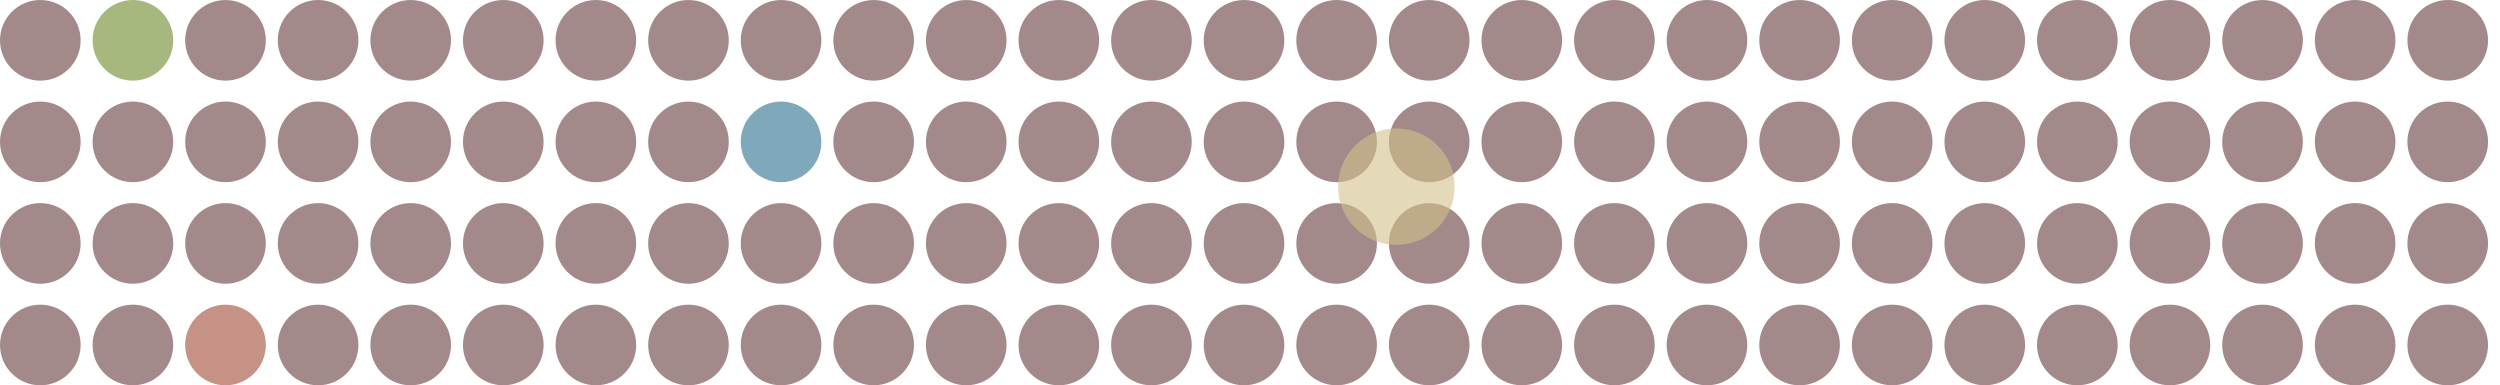 <svg width="837" height="129" viewBox="0 0 837 129" fill="none" xmlns="http://www.w3.org/2000/svg">
<g opacity="0.5">
<circle cx="819.5" cy="115.5" r="13.5" transform="rotate(-180 819.5 115.5)" fill="#471416"/>
<circle cx="788.5" cy="115.5" r="13.5" transform="rotate(-180 788.5 115.5)" fill="#471416"/>
<circle cx="757.5" cy="115.5" r="13.5" transform="rotate(-180 757.5 115.5)" fill="#471416"/>
<circle cx="726.5" cy="115.5" r="13.5" transform="rotate(-180 726.5 115.5)" fill="#471416"/>
<circle cx="695.5" cy="115.5" r="13.5" transform="rotate(-180 695.5 115.5)" fill="#471416"/>
<circle cx="664.5" cy="115.5" r="13.5" transform="rotate(-180 664.5 115.5)" fill="#471416"/>
<circle cx="633.5" cy="115.5" r="13.5" transform="rotate(-180 633.5 115.5)" fill="#471416"/>
<circle cx="602.5" cy="115.5" r="13.5" transform="rotate(-180 602.5 115.5)" fill="#471416"/>
<circle cx="571.5" cy="115.5" r="13.5" transform="rotate(-180 571.5 115.5)" fill="#471416"/>
<circle cx="540.5" cy="115.5" r="13.5" transform="rotate(-180 540.5 115.5)" fill="#471416"/>
<circle cx="509.5" cy="115.5" r="13.5" transform="rotate(-180 509.5 115.5)" fill="#471416"/>
<circle cx="478.5" cy="115.5" r="13.5" transform="rotate(-180 478.5 115.5)" fill="#471416"/>
<circle cx="447.5" cy="115.5" r="13.5" transform="rotate(-180 447.5 115.5)" fill="#471416"/>
<circle cx="416.5" cy="115.5" r="13.5" transform="rotate(-180 416.5 115.5)" fill="#471416"/>
<circle cx="385.5" cy="115.5" r="13.5" transform="rotate(-180 385.5 115.5)" fill="#471416"/>
<circle cx="354.5" cy="115.5" r="13.5" transform="rotate(-180 354.5 115.5)" fill="#471416"/>
<circle cx="323.5" cy="115.5" r="13.5" transform="rotate(-180 323.5 115.5)" fill="#471416"/>
<circle cx="292.5" cy="115.5" r="13.5" transform="rotate(-180 292.5 115.5)" fill="#471416"/>
<circle cx="261.5" cy="115.5" r="13.5" transform="rotate(-180 261.5 115.5)" fill="#471416"/>
<circle cx="230.5" cy="115.5" r="13.5" transform="rotate(-180 230.5 115.5)" fill="#471416"/>
<circle cx="199.5" cy="115.5" r="13.5" transform="rotate(-180 199.5 115.5)" fill="#471416"/>
<circle cx="168.5" cy="115.5" r="13.5" transform="rotate(-180 168.5 115.5)" fill="#471416"/>
<circle cx="137.5" cy="115.5" r="13.5" transform="rotate(-180 137.5 115.5)" fill="#471416"/>
<circle cx="106.5" cy="115.5" r="13.5" transform="rotate(-180 106.5 115.5)" fill="#471416"/>
<circle cx="75.5" cy="115.5" r="13.5" transform="rotate(-180 75.5 115.5)" fill="#8C260C"/>
<circle cx="44.5" cy="115.5" r="13.5" transform="rotate(-180 44.5 115.5)" fill="#471416"/>
<circle cx="13.5" cy="115.5" r="13.5" transform="rotate(-180 13.5 115.5)" fill="#471416"/>
<circle cx="819.5" cy="81.5" r="13.5" transform="rotate(-180 819.5 81.5)" fill="#471416"/>
<circle cx="788.5" cy="81.5" r="13.5" transform="rotate(-180 788.5 81.5)" fill="#471416"/>
<circle cx="757.5" cy="81.5" r="13.5" transform="rotate(-180 757.5 81.5)" fill="#471416"/>
<circle cx="726.5" cy="81.5" r="13.5" transform="rotate(-180 726.5 81.5)" fill="#471416"/>
<circle cx="695.5" cy="81.5" r="13.5" transform="rotate(-180 695.5 81.5)" fill="#471416"/>
<circle cx="664.5" cy="81.5" r="13.5" transform="rotate(-180 664.5 81.5)" fill="#471416"/>
<circle cx="633.5" cy="81.5" r="13.5" transform="rotate(-180 633.5 81.5)" fill="#471416"/>
<circle cx="602.5" cy="81.5" r="13.5" transform="rotate(-180 602.5 81.5)" fill="#471416"/>
<circle cx="571.5" cy="81.5" r="13.5" transform="rotate(-180 571.5 81.5)" fill="#471416"/>
<circle cx="540.5" cy="81.5" r="13.5" transform="rotate(-180 540.5 81.5)" fill="#471416"/>
<circle cx="509.5" cy="81.5" r="13.5" transform="rotate(-180 509.5 81.5)" fill="#471416"/>
<circle cx="478.5" cy="81.5" r="13.5" transform="rotate(-180 478.5 81.5)" fill="#471416"/>
<circle cx="447.5" cy="81.5" r="13.5" transform="rotate(-180 447.5 81.5)" fill="#471416"/>
<circle cx="416.5" cy="81.5" r="13.5" transform="rotate(-180 416.5 81.5)" fill="#471416"/>
<circle cx="385.5" cy="81.5" r="13.5" transform="rotate(-180 385.5 81.5)" fill="#471416"/>
<circle cx="354.5" cy="81.5" r="13.5" transform="rotate(-180 354.5 81.5)" fill="#471416"/>
<circle cx="323.5" cy="81.5" r="13.5" transform="rotate(-180 323.5 81.5)" fill="#471416"/>
<circle cx="292.5" cy="81.5" r="13.5" transform="rotate(-180 292.5 81.5)" fill="#471416"/>
<circle cx="261.5" cy="81.5" r="13.5" transform="rotate(-180 261.5 81.5)" fill="#471416"/>
<circle cx="230.5" cy="81.5" r="13.5" transform="rotate(-180 230.5 81.5)" fill="#471416"/>
<circle cx="199.5" cy="81.5" r="13.5" transform="rotate(-180 199.5 81.5)" fill="#471416"/>
<circle cx="168.5" cy="81.5" r="13.5" transform="rotate(-180 168.5 81.5)" fill="#471416"/>
<circle cx="137.5" cy="81.5" r="13.5" transform="rotate(-180 137.5 81.5)" fill="#471416"/>
<circle cx="106.5" cy="81.5" r="13.5" transform="rotate(-180 106.5 81.5)" fill="#471416"/>
<circle cx="75.5" cy="81.5" r="13.5" transform="rotate(-180 75.5 81.5)" fill="#471416"/>
<circle cx="44.5" cy="81.5" r="13.5" transform="rotate(-180 44.5 81.5)" fill="#471416"/>
<circle cx="13.5" cy="81.5" r="13.5" transform="rotate(-180 13.5 81.5)" fill="#471416"/>
<circle cx="819.5" cy="47.5" r="13.5" transform="rotate(-180 819.5 47.5)" fill="#471416"/>
<circle cx="788.5" cy="47.5" r="13.5" transform="rotate(-180 788.5 47.5)" fill="#471416"/>
<circle cx="757.5" cy="47.5" r="13.5" transform="rotate(-180 757.5 47.5)" fill="#471416"/>
<circle cx="726.5" cy="47.5" r="13.5" transform="rotate(-180 726.5 47.5)" fill="#471416"/>
<circle cx="695.5" cy="47.5" r="13.5" transform="rotate(-180 695.5 47.5)" fill="#471416"/>
<circle cx="664.5" cy="47.5" r="13.5" transform="rotate(-180 664.5 47.5)" fill="#471416"/>
<circle cx="633.5" cy="47.5" r="13.5" transform="rotate(-180 633.5 47.5)" fill="#471416"/>
<circle cx="602.5" cy="47.5" r="13.5" transform="rotate(-180 602.5 47.5)" fill="#471416"/>
<circle cx="571.5" cy="47.5" r="13.5" transform="rotate(-180 571.5 47.5)" fill="#471416"/>
<circle cx="540.5" cy="47.5" r="13.5" transform="rotate(-180 540.5 47.5)" fill="#471416"/>
<circle cx="509.5" cy="47.5" r="13.5" transform="rotate(-180 509.5 47.5)" fill="#471416"/>
<circle cx="478.5" cy="47.5" r="13.5" transform="rotate(-180 478.5 47.5)" fill="#471416"/>
<circle cx="447.5" cy="47.5" r="13.5" transform="rotate(-180 447.5 47.5)" fill="#471416"/>
<circle cx="416.5" cy="47.5" r="13.5" transform="rotate(-180 416.5 47.5)" fill="#471416"/>
<circle cx="385.5" cy="47.5" r="13.5" transform="rotate(-180 385.5 47.5)" fill="#471416"/>
<circle cx="354.5" cy="47.5" r="13.5" transform="rotate(-180 354.5 47.5)" fill="#471416"/>
<circle cx="323.5" cy="47.5" r="13.5" transform="rotate(-180 323.5 47.5)" fill="#471416"/>
<circle cx="292.5" cy="47.5" r="13.5" transform="rotate(-180 292.5 47.5)" fill="#471416"/>
<circle cx="261.5" cy="47.5" r="13.5" transform="rotate(-180 261.5 47.5)" fill="#005477"/>
<circle cx="230.5" cy="47.5" r="13.5" transform="rotate(-180 230.5 47.5)" fill="#471416"/>
<circle cx="199.5" cy="47.5" r="13.5" transform="rotate(-180 199.5 47.5)" fill="#471416"/>
<circle cx="168.5" cy="47.5" r="13.5" transform="rotate(-180 168.5 47.5)" fill="#471416"/>
<circle cx="137.5" cy="47.5" r="13.5" transform="rotate(-180 137.5 47.5)" fill="#471416"/>
<circle cx="106.5" cy="47.5" r="13.5" transform="rotate(-180 106.5 47.5)" fill="#471416"/>
<circle cx="75.5" cy="47.5" r="13.5" transform="rotate(-180 75.5 47.5)" fill="#471416"/>
<circle cx="44.5" cy="47.5" r="13.5" transform="rotate(-180 44.5 47.5)" fill="#471416"/>
<circle cx="13.5" cy="47.5" r="13.5" transform="rotate(-180 13.5 47.5)" fill="#471416"/>
<circle cx="819.5" cy="13.5" r="13.5" transform="rotate(-180 819.5 13.5)" fill="#471416"/>
<circle cx="788.5" cy="13.5" r="13.5" transform="rotate(-180 788.5 13.5)" fill="#471416"/>
<circle cx="757.5" cy="13.5" r="13.5" transform="rotate(-180 757.5 13.5)" fill="#471416"/>
<circle cx="726.5" cy="13.5" r="13.5" transform="rotate(-180 726.5 13.5)" fill="#471416"/>
<circle cx="695.5" cy="13.5" r="13.5" transform="rotate(-180 695.5 13.5)" fill="#471416"/>
<circle cx="664.5" cy="13.5" r="13.5" transform="rotate(-180 664.5 13.5)" fill="#471416"/>
<circle cx="633.5" cy="13.5" r="13.5" transform="rotate(-180 633.5 13.5)" fill="#471416"/>
<circle cx="602.5" cy="13.5" r="13.5" transform="rotate(-180 602.5 13.5)" fill="#471416"/>
<circle cx="571.5" cy="13.5" r="13.5" transform="rotate(-180 571.5 13.5)" fill="#471416"/>
<circle cx="540.5" cy="13.5" r="13.5" transform="rotate(-180 540.5 13.5)" fill="#471416"/>
<circle cx="509.5" cy="13.5" r="13.5" transform="rotate(-180 509.5 13.5)" fill="#471416"/>
<circle cx="478.5" cy="13.5" r="13.5" transform="rotate(-180 478.5 13.5)" fill="#471416"/>
<circle cx="447.5" cy="13.5" r="13.5" transform="rotate(-180 447.5 13.5)" fill="#471416"/>
<circle cx="416.5" cy="13.5" r="13.5" transform="rotate(-180 416.5 13.5)" fill="#471416"/>
<circle cx="385.5" cy="13.5" r="13.5" transform="rotate(-180 385.5 13.5)" fill="#471416"/>
<circle cx="354.5" cy="13.5" r="13.5" transform="rotate(-180 354.5 13.5)" fill="#471416"/>
<circle cx="323.5" cy="13.5" r="13.5" transform="rotate(-180 323.5 13.5)" fill="#471416"/>
<circle cx="292.5" cy="13.5" r="13.5" transform="rotate(-180 292.5 13.5)" fill="#471416"/>
<circle cx="261.5" cy="13.5" r="13.5" transform="rotate(-180 261.5 13.5)" fill="#471416"/>
<circle cx="230.5" cy="13.5" r="13.5" transform="rotate(-180 230.5 13.5)" fill="#471416"/>
<circle cx="199.5" cy="13.5" r="13.5" transform="rotate(-180 199.5 13.5)" fill="#471416"/>
<circle cx="168.5" cy="13.5" r="13.5" transform="rotate(-180 168.5 13.5)" fill="#471416"/>
<circle cx="137.5" cy="13.5" r="13.5" transform="rotate(-180 137.5 13.5)" fill="#471416"/>
<circle cx="106.5" cy="13.5" r="13.5" transform="rotate(-180 106.5 13.5)" fill="#471416"/>
<circle cx="75.5" cy="13.5" r="13.5" transform="rotate(-180 75.5 13.5)" fill="#471416"/>
<circle cx="44.5" cy="13.5" r="13.5" transform="rotate(-180 44.5 13.5)" fill="#507100"/>
<circle cx="13.5" cy="13.5" r="13.5" transform="rotate(-180 13.5 13.5)" fill="#471416"/>
<circle cx="467.5" cy="62.5" r="19.5" transform="rotate(-180 467.5 62.5)" fill="#A68216" fill-opacity="0.6"/>
</g>
</svg>
